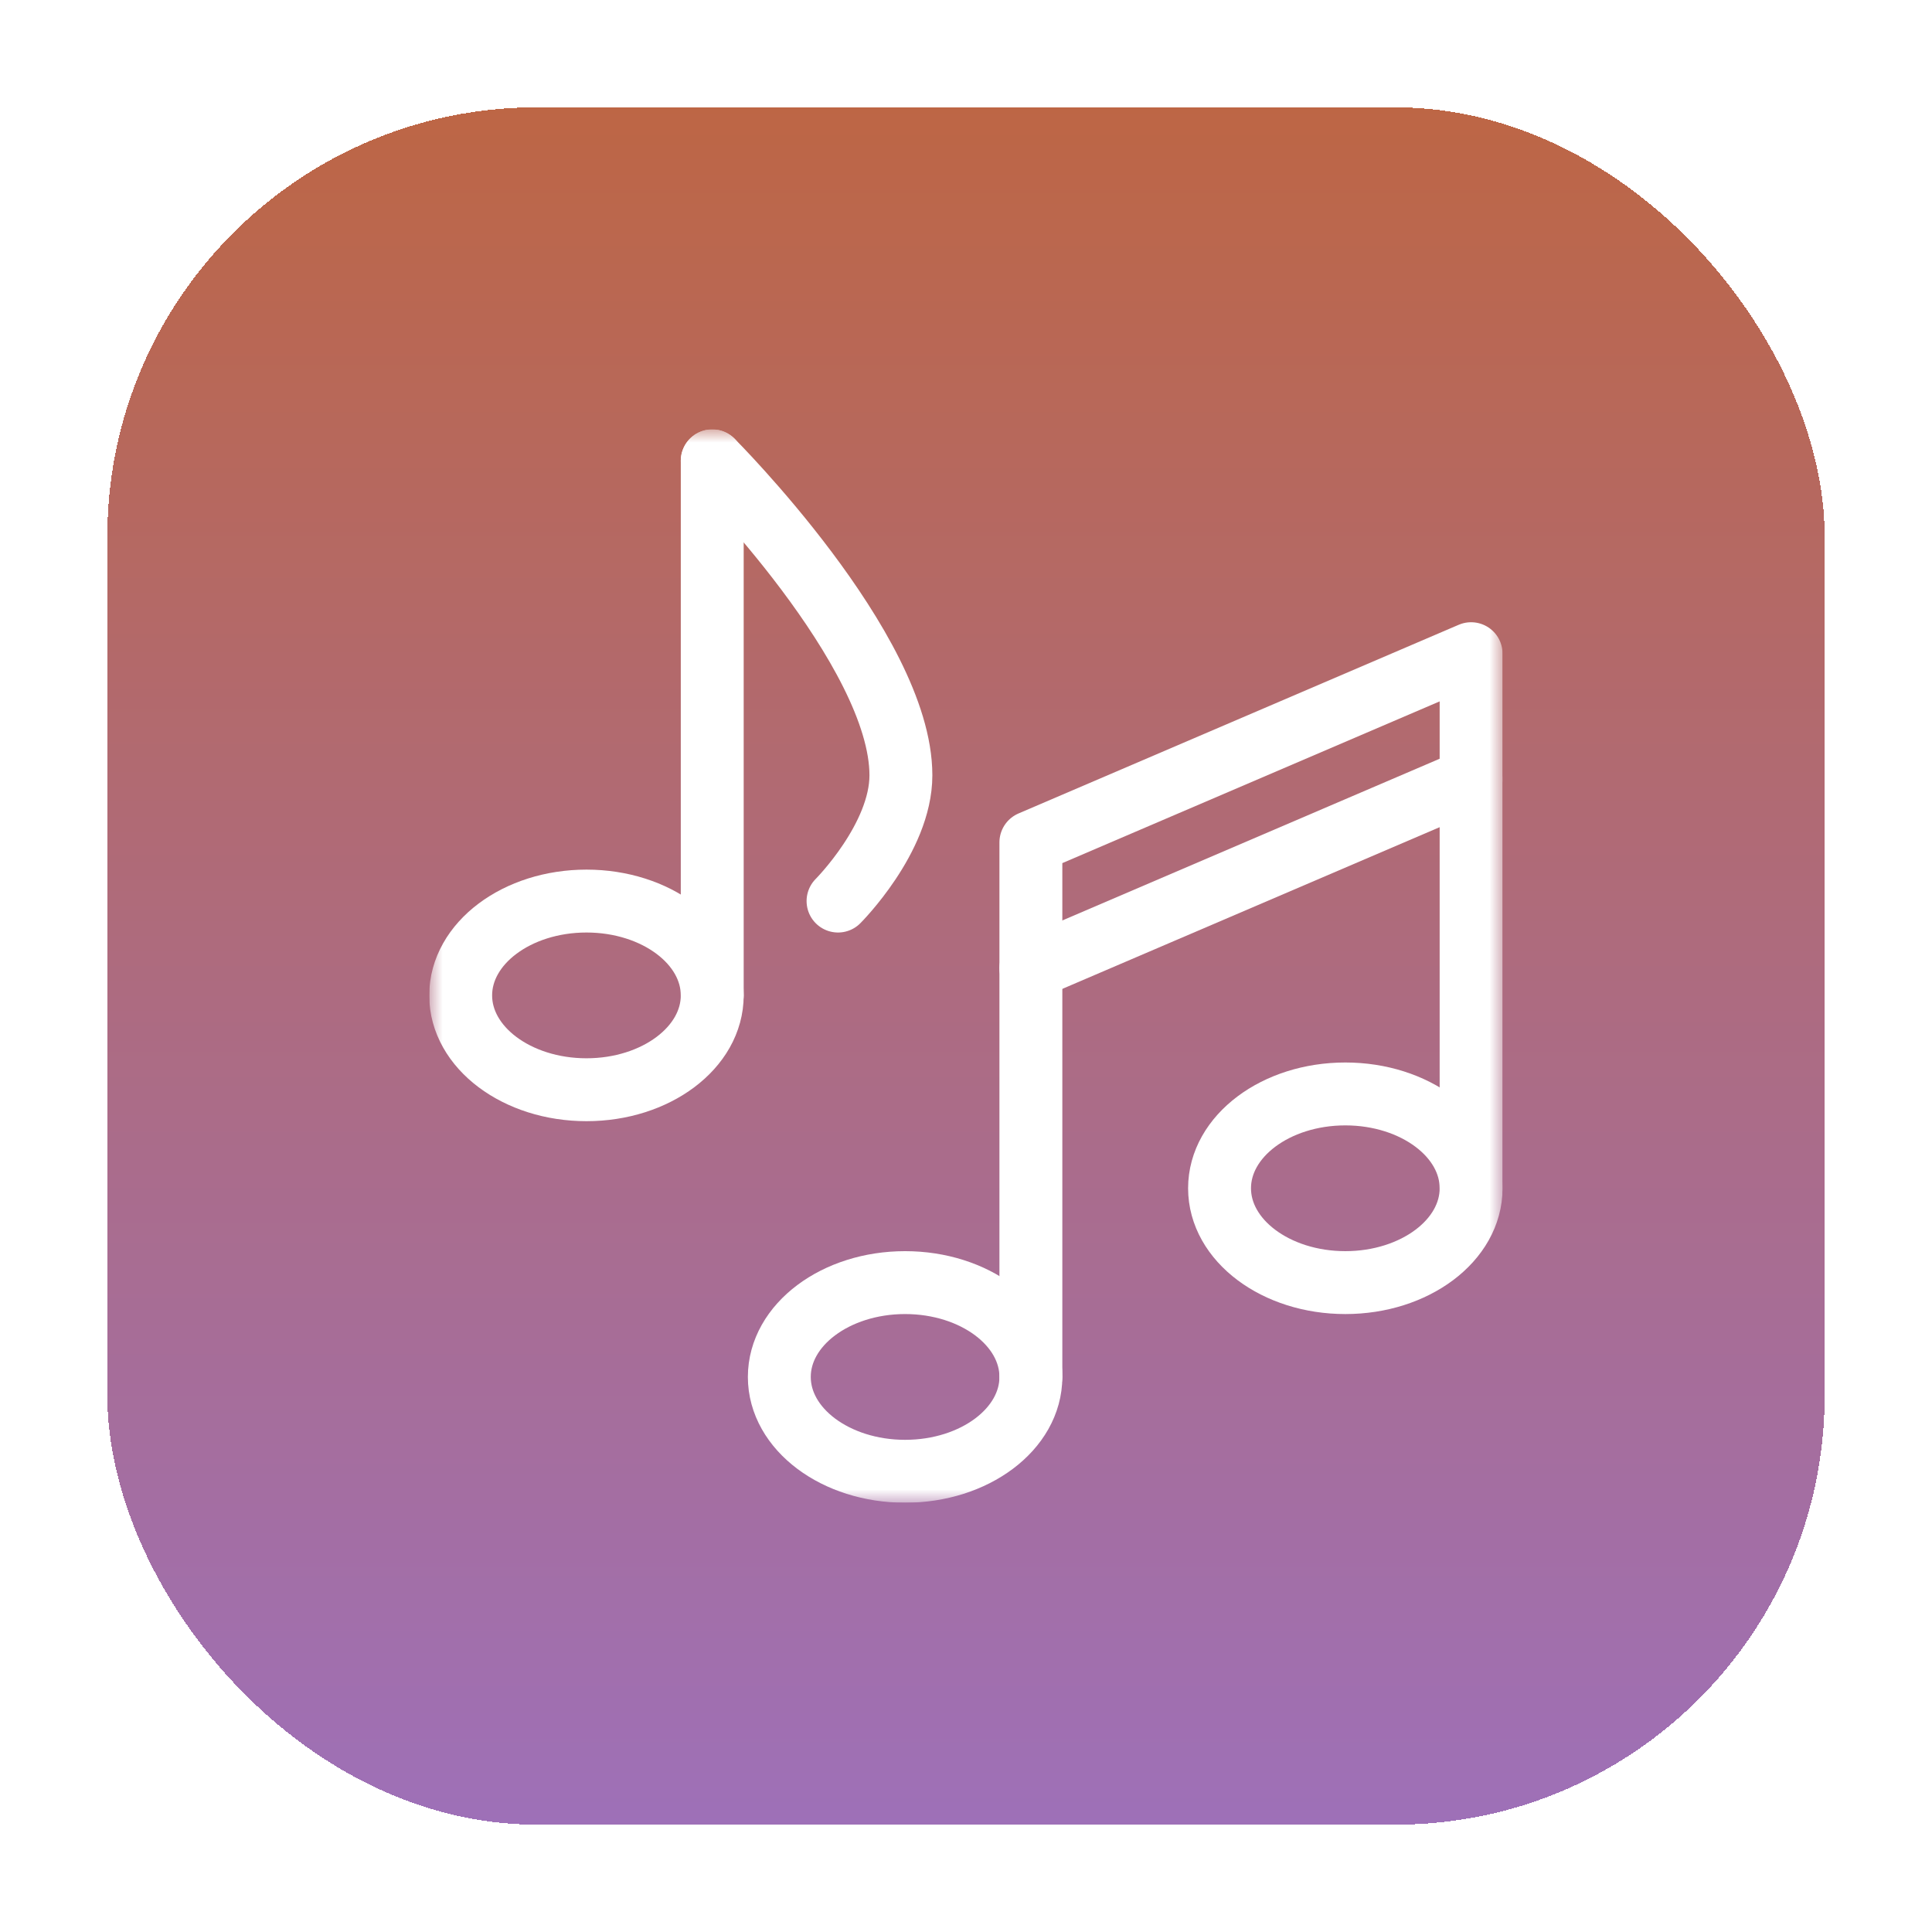 <svg width="72" height="72" viewBox="0 0 72 72" fill="none" xmlns="http://www.w3.org/2000/svg">
<g filter="url(#filter0_d_34_390)">
<rect x="4" width="64" height="64" rx="16" fill="url(#paint0_linear_34_390)" shape-rendering="crispEdges"/>
<g clip-path="url(#clip0_34_390)">
<mask id="mask0_34_390" style="mask-type:luminance" maskUnits="userSpaceOnUse" x="15" y="12" width="41" height="41">
<path d="M15.997 12.002H55.997V52.002H15.997V12.002Z" fill="white"/>
</mask>
<g mask="url(#mask0_34_390)">
<path d="M38.418 47.315C38.418 49.256 36.319 50.83 33.73 50.83C31.142 50.83 29.043 49.256 29.043 47.315C29.043 45.373 31.142 43.799 33.73 43.799C36.319 43.799 38.418 45.373 38.418 47.315Z" stroke="white" stroke-width="2.344" stroke-miterlimit="10" stroke-linecap="round" stroke-linejoin="round"/>
<path d="M54.824 40.283C54.824 42.225 52.726 43.799 50.137 43.799C47.548 43.799 45.449 42.225 45.449 40.283C45.449 38.342 47.548 36.768 50.137 36.768C52.726 36.768 54.824 38.342 54.824 40.283Z" stroke="white" stroke-width="2.344" stroke-miterlimit="10" stroke-linecap="round" stroke-linejoin="round"/>
<path d="M38.418 47.315V27.393L54.824 20.361V40.283" stroke="white" stroke-width="2.344" stroke-miterlimit="10" stroke-linecap="round" stroke-linejoin="round"/>
<path d="M38.418 32.08L54.824 25.049" stroke="white" stroke-width="2.344" stroke-miterlimit="10" stroke-linecap="round" stroke-linejoin="round"/>
<path d="M26.543 33.096C26.543 35.038 24.444 36.611 21.856 36.611C19.267 36.611 17.168 35.038 17.168 33.096C17.168 31.154 19.267 29.58 21.856 29.58C24.444 29.58 26.543 31.154 26.543 33.096Z" stroke="white" stroke-width="2.344" stroke-miterlimit="10" stroke-linecap="round" stroke-linejoin="round"/>
<path d="M26.543 33.096V13.174" stroke="white" stroke-width="2.344" stroke-miterlimit="10" stroke-linecap="round" stroke-linejoin="round"/>
<path d="M26.543 13.174C26.543 13.174 33.574 20.205 33.574 24.893C33.574 27.236 31.231 29.58 31.231 29.58" stroke="white" stroke-width="2.344" stroke-miterlimit="10" stroke-linecap="round" stroke-linejoin="round"/>
</g>
</g>
</g>
<defs>
<filter id="filter0_d_34_390" x="0" y="0" width="72" height="72" filterUnits="userSpaceOnUse" color-interpolation-filters="sRGB">
<feFlood flood-opacity="0" result="BackgroundImageFix"/>
<feColorMatrix in="SourceAlpha" type="matrix" values="0 0 0 0 0 0 0 0 0 0 0 0 0 0 0 0 0 0 127 0" result="hardAlpha"/>
<feOffset dy="4"/>
<feGaussianBlur stdDeviation="2"/>
<feComposite in2="hardAlpha" operator="out"/>
<feColorMatrix type="matrix" values="0 0 0 0 0 0 0 0 0 0 0 0 0 0 0 0 0 0 0.25 0"/>
<feBlend mode="normal" in2="BackgroundImageFix" result="effect1_dropShadow_34_390"/>
<feBlend mode="normal" in="SourceGraphic" in2="effect1_dropShadow_34_390" result="shape"/>
</filter>
<linearGradient id="paint0_linear_34_390" x1="36" y1="0" x2="36" y2="64" gradientUnits="userSpaceOnUse">
<stop stop-color="#BD6645"/>
<stop offset="1" stop-color="#9E70B8"/>
</linearGradient>
<clipPath id="clip0_34_390">
<rect width="40" height="40" fill="white" transform="translate(16 12)"/>
</clipPath>
</defs>
</svg>
